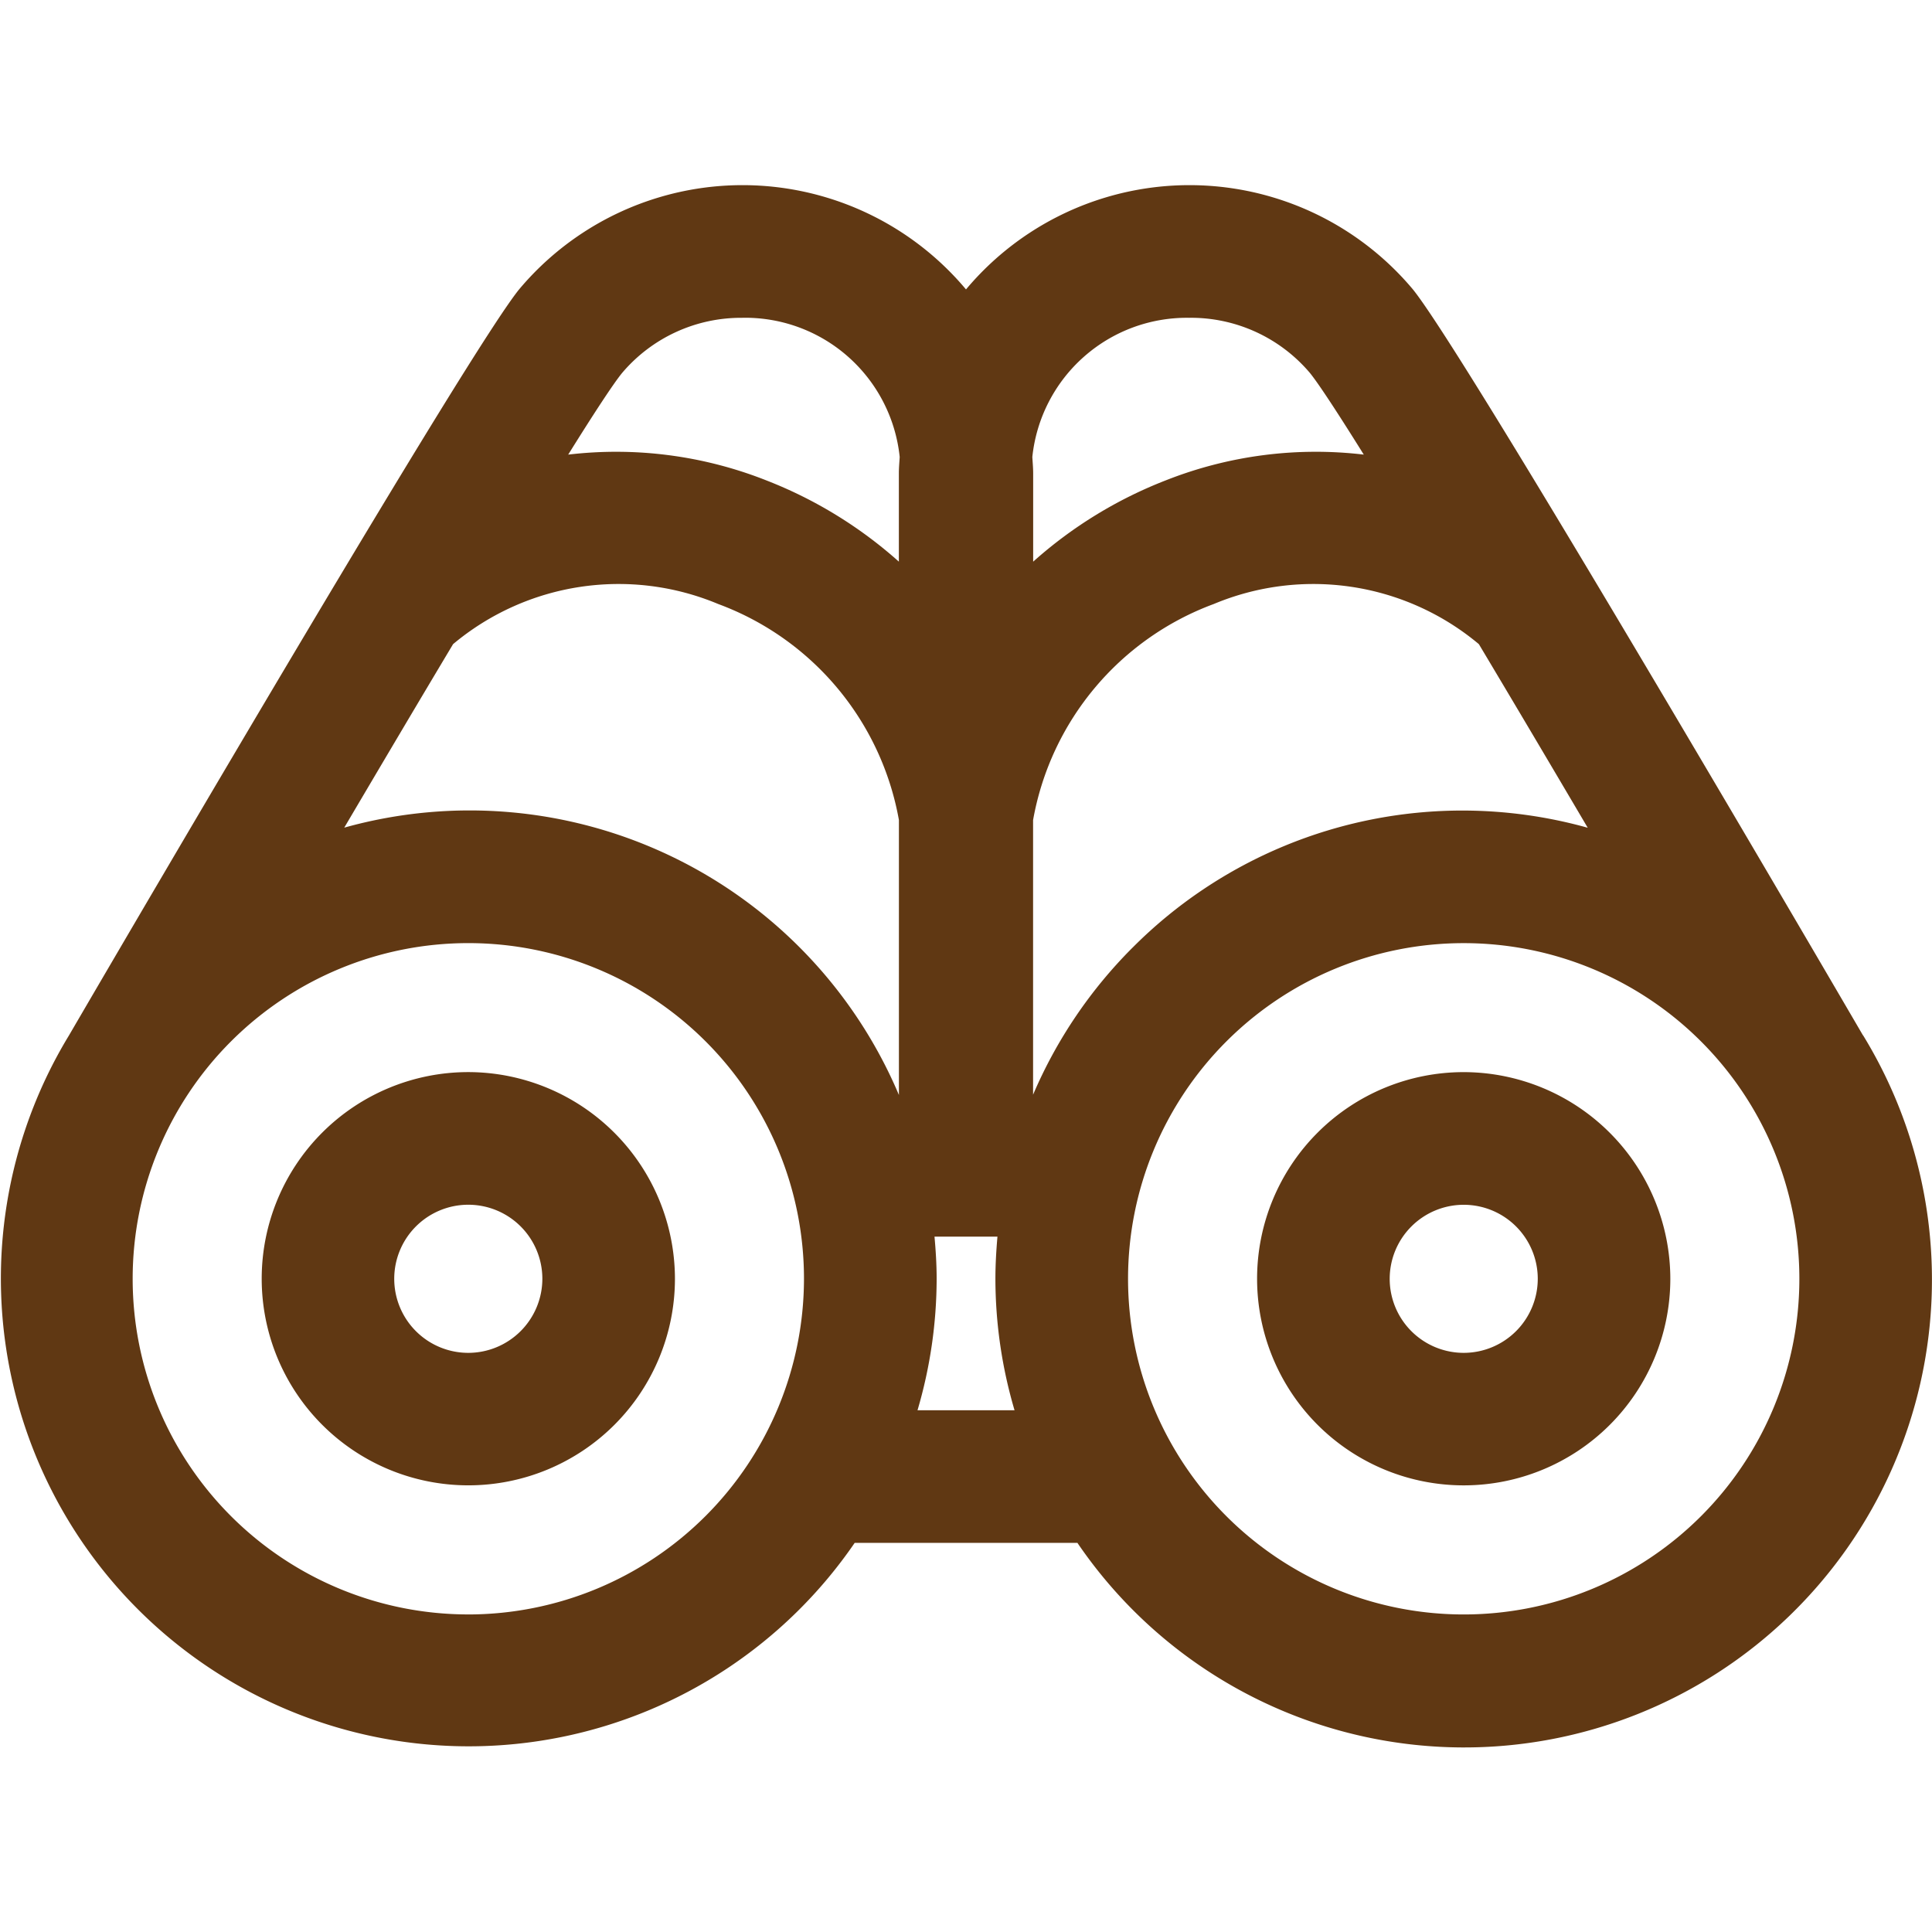 <?xml version="1.0" encoding="utf-8"?>
<!-- Uploaded to: SVG Repo, www.svgrepo.com, Generator: SVG Repo Mixer Tools -->
<svg width="800px" height="800px" viewBox="0 -6.9 72 72" xmlns="http://www.w3.org/2000/svg">
  <g id="_Binoculars" data-name=" Binoculars" transform="translate(-547.999 -401.895)">
    <g id="Group_9" data-name="Group 9">
      <path id="Path_24" data-name="Path 24" d="M565.452,434.949a7.7,7.7,0,1,0,7.7,7.7A7.712,7.712,0,0,0,565.452,434.949Zm0,10.463a2.76,2.76,0,1,1,2.759-2.76A2.764,2.764,0,0,1,565.452,445.412Z" fill="#603813"/>
      <path id="Path_25" data-name="Path 25" d="M617.427,433.58c-3-5.14-14.948-25.562-16.779-27.807a10.866,10.866,0,0,0-16.649.008,10.866,10.866,0,0,0-16.649-.008c-1.832,2.246-13.8,22.7-16.787,27.82a17.435,17.435,0,0,0,29.288,18.9h8.3a17.434,17.434,0,0,0,29.279-18.916ZM564.884,419a9.61,9.61,0,0,1,9.881-1.495,10.562,10.562,0,0,1,6.734,8.051l0,10.246a17.367,17.367,0,0,0-20.671-9.963C562.221,423.477,563.6,421.146,564.884,419Zm25.322,11.31a17.441,17.441,0,0,0-3.707,5.481l0-10.234a10.559,10.559,0,0,1,6.733-8.052A9.61,9.61,0,0,1,603.112,419c1.284,2.148,2.665,4.48,4.057,6.843a17.374,17.374,0,0,0-4.622-.641h0A17.338,17.338,0,0,0,590.206,430.311Zm2.127-23.472a5.809,5.809,0,0,1,4.484,2.057c.324.4,1.034,1.483,2.006,3.042a15.214,15.214,0,0,0-7.38.96,16.232,16.232,0,0,0-4.941,3.03v-3.291c0-.206-.019-.409-.031-.611A5.788,5.788,0,0,1,592.333,406.839Zm-16.667,0a5.788,5.788,0,0,1,5.862,5.187c-.012.2-.031.4-.031.612v3.289a16.262,16.262,0,0,0-4.941-3.029,15.224,15.224,0,0,0-7.382-.96c.971-1.557,1.681-2.641,2.008-3.042A5.809,5.809,0,0,1,575.666,406.839Zm-10.214,48.322a12.509,12.509,0,1,1,12.509-12.509A12.524,12.524,0,0,1,565.452,455.161Zm16.74-7.609a17.392,17.392,0,0,0,.713-4.9c0-.53-.033-1.052-.08-1.571h2.346c-.045.521-.076,1.042-.076,1.571a17.356,17.356,0,0,0,.713,4.9Zm20.355,7.61a12.509,12.509,0,1,1,0-25.018h0a12.509,12.509,0,1,1,0,25.018Z" fill="#603813"/>
      <path id="Path_26" data-name="Path 26" d="M602.547,434.95a7.7,7.7,0,1,0,7.7,7.7A7.711,7.711,0,0,0,602.547,434.95Zm0,10.462a2.759,2.759,0,1,1,2.76-2.759A2.762,2.762,0,0,1,602.547,445.412Z" fill="#603813"/>
    </g>
  </g>
</svg>